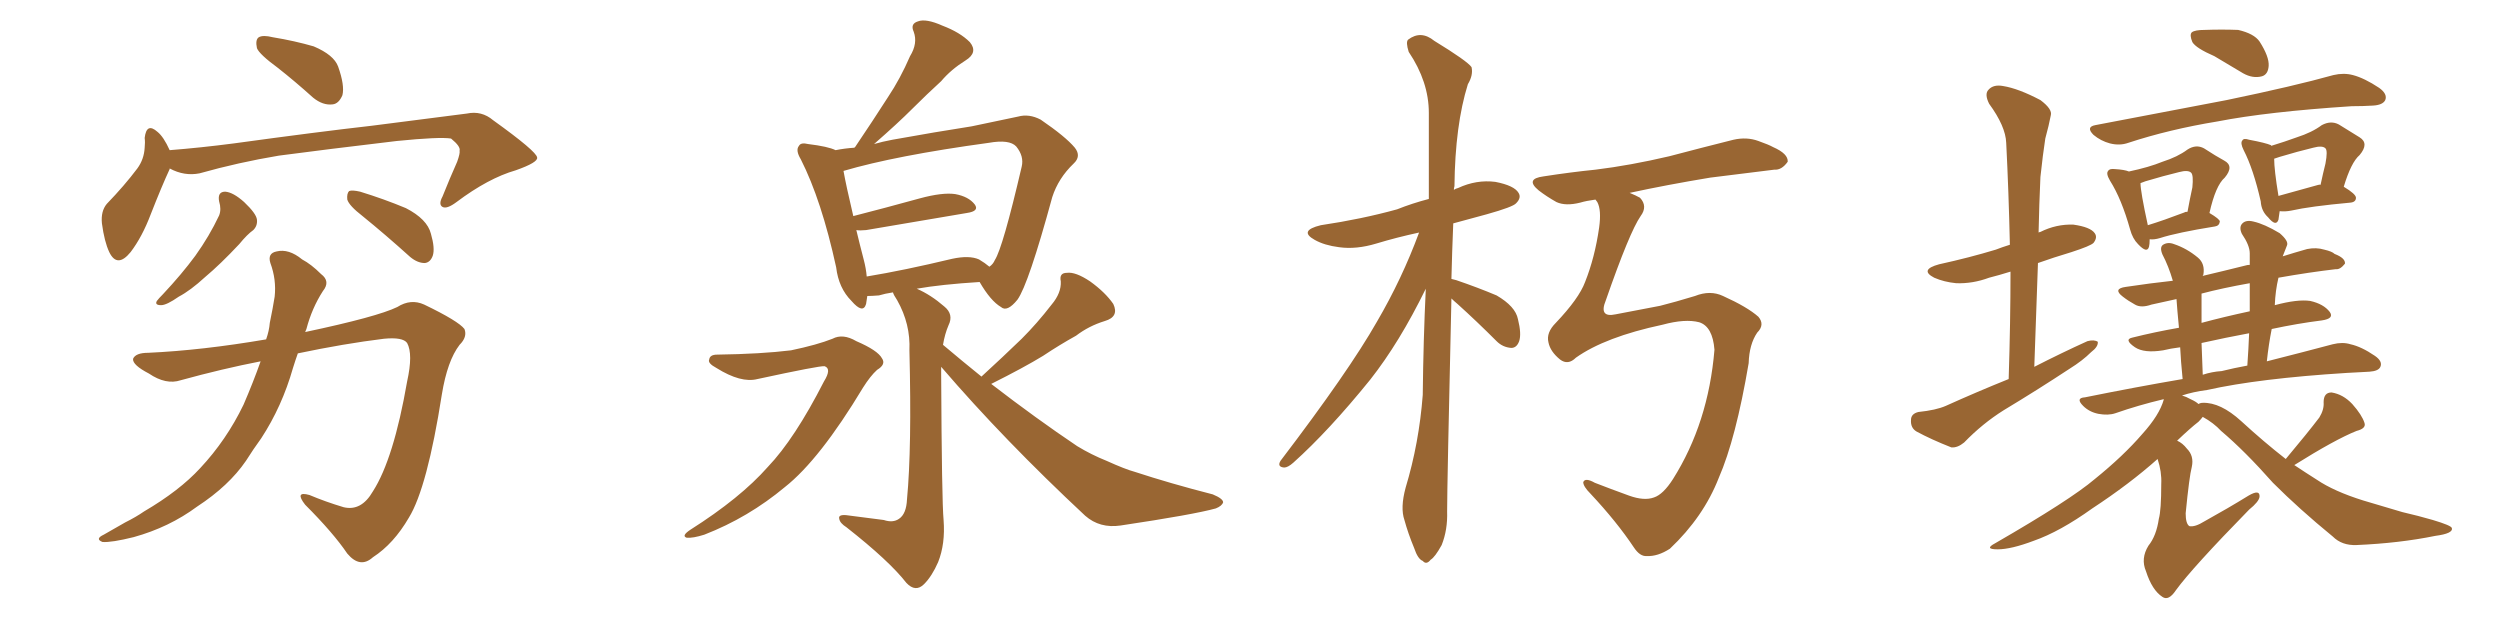 <svg xmlns="http://www.w3.org/2000/svg" xmlns:xlink="http://www.w3.org/1999/xlink" width="600" height="150"><path fill="#996633" padding="10" d="M66.65 16.26L66.65 16.26Q62.26 13.04 61.67 11.57L61.67 11.57Q61.23 9.52 62.11 8.94L62.11 8.94Q63.13 8.35 65.48 8.94L65.48 8.94Q70.75 9.81 75.29 11.13L75.29 11.13Q80.13 13.18 81.15 15.97L81.15 15.97Q82.76 20.51 82.18 22.85L82.18 22.85Q81.30 24.90 79.83 25.05L79.83 25.05Q77.49 25.34 75.15 23.44L75.15 23.44Q70.75 19.48 66.65 16.26ZM40.72 40.43L40.72 40.43Q40.72 40.43 40.72 40.58L40.72 40.58Q38.82 44.68 36.18 51.42L36.18 51.42Q34.13 56.84 31.35 60.50L31.35 60.50Q28.13 64.45 26.22 60.50L26.22 60.50Q25.05 58.01 24.46 53.61L24.46 53.61Q24.17 50.68 25.63 48.93L25.63 48.93Q29.88 44.53 32.96 40.43L32.96 40.43Q34.57 38.23 34.72 35.45L34.72 35.45Q34.86 34.13 34.72 33.11L34.72 33.11Q35.16 29.30 37.79 31.64L37.79 31.64Q39.26 32.81 40.72 36.04L40.72 36.04Q48.19 35.45 56.10 34.42L56.10 34.42Q76.32 31.64 89.21 30.18L89.21 30.18Q101.81 28.56 112.06 27.25L112.06 27.25Q115.58 26.51 118.36 28.86L118.36 28.86Q128.76 36.33 128.91 37.79L128.91 37.79Q129.20 38.96 123.78 40.87L123.78 40.87Q117.19 42.77 109.57 48.49L109.57 48.49Q107.23 50.24 106.20 49.66L106.20 49.66Q105.18 49.07 106.20 47.17L106.20 47.17Q107.96 42.77 109.72 38.82L109.72 38.82Q110.45 36.77 110.30 36.18L110.30 36.18Q110.60 35.16 108.25 33.25L108.25 33.25Q105.47 32.81 95.21 33.84L95.21 33.84Q77.93 35.89 66.94 37.35L66.94 37.35Q57.28 38.96 47.90 41.60L47.90 41.60Q44.24 42.33 40.72 40.43ZM52.59 48.34L52.59 48.34Q52.15 46.00 54.05 46.00L54.05 46.00Q55.96 46.14 58.59 48.49L58.59 48.49Q61.52 51.27 61.67 52.73L61.67 52.73Q61.82 54.20 60.79 55.22L60.79 55.22Q59.33 56.25 57.42 58.59L57.42 58.59Q52.88 63.43 49.22 66.50L49.22 66.50Q45.70 69.73 42.92 71.19L42.92 71.19Q39.99 73.24 38.67 73.24L38.67 73.24Q37.06 73.24 37.65 72.22L37.65 72.22Q38.09 71.63 39.11 70.61L39.11 70.61Q43.65 65.77 46.88 61.38L46.88 61.38Q50.24 56.69 52.59 51.71L52.59 51.71Q53.17 50.24 52.59 48.34ZM87.01 51.86L87.01 51.86Q83.79 49.37 83.35 47.90L83.35 47.90Q83.20 46.44 83.79 45.85L83.79 45.85Q84.52 45.56 86.43 46.00L86.43 46.00Q92.14 47.75 97.41 49.95L97.41 49.95Q102.54 52.59 103.42 56.10L103.42 56.10Q104.44 59.62 103.86 61.38L103.86 61.38Q103.27 62.99 101.95 63.13L101.95 63.13Q100.20 63.13 98.44 61.67L98.44 61.67Q92.43 56.25 87.01 51.86ZM62.55 86.72L62.55 86.72L62.55 86.72Q53.47 88.48 43.36 91.26L43.36 91.26Q39.84 92.43 35.74 89.65L35.74 89.65Q31.79 87.60 31.93 86.13L31.93 86.13Q32.52 84.67 35.60 84.67L35.60 84.67Q48.49 84.08 63.87 81.45L63.87 81.45Q64.60 79.39 64.75 77.49L64.75 77.49Q65.48 73.97 65.92 71.19L65.92 71.19Q66.36 67.09 64.89 63.13L64.89 63.13Q64.16 60.79 66.36 60.35L66.36 60.35Q69.29 59.62 72.51 62.26L72.51 62.26Q74.71 63.43 77.05 65.77L77.05 65.77Q79.39 67.53 77.49 69.87L77.49 69.87Q74.85 73.97 73.54 78.96L73.54 78.96Q73.39 79.25 73.24 79.69L73.24 79.69Q90.53 76.03 95.36 73.68L95.36 73.68Q98.58 71.63 101.81 73.10L101.81 73.10Q110.01 77.05 111.47 78.96L111.47 78.96Q112.21 80.86 110.30 82.76L110.30 82.76Q107.37 86.57 106.05 94.63L106.05 94.63Q102.54 117.04 98.14 124.22L98.14 124.22Q94.48 130.52 89.50 133.74L89.50 133.74Q86.43 136.52 83.35 132.86L83.35 132.86Q79.98 127.88 73.24 121.14L73.24 121.14Q70.61 117.77 74.27 118.80L74.27 118.80Q78.08 120.41 82.47 121.73L82.47 121.73Q86.72 122.75 89.50 117.92L89.50 117.92Q94.48 110.16 97.71 91.55L97.71 91.55Q99.17 84.96 97.71 82.32L97.71 82.32Q96.68 80.86 92.14 81.30L92.14 81.30Q82.62 82.47 71.48 84.81L71.48 84.81Q70.90 86.43 70.31 88.33L70.31 88.33Q67.68 97.56 62.70 105.18L62.70 105.18Q60.79 107.81 59.03 110.60L59.03 110.60Q54.93 116.60 47.31 121.58L47.31 121.58Q40.58 126.56 32.08 128.91L32.08 128.91Q26.81 130.22 24.61 130.08L24.61 130.08Q22.71 129.35 24.90 128.32L24.90 128.32Q27.39 126.86 30.03 125.39L30.03 125.39Q32.67 124.07 34.57 122.75L34.57 122.75Q43.07 117.77 48.05 112.35L48.05 112.35Q54.35 105.62 58.45 97.12L58.45 97.12Q60.79 91.70 62.55 86.72ZM172.12 85.11L172.12 85.11Q182.67 84.96 189.84 84.08L189.84 84.08Q196.14 82.76 199.80 81.30L199.80 81.30Q202.29 79.98 205.52 81.88L205.52 81.88Q210.64 84.08 211.67 85.99L211.67 85.99Q212.70 87.45 210.50 88.77L210.50 88.77Q208.89 90.23 207.13 93.02L207.13 93.02Q196.73 110.30 188.38 116.89L188.38 116.89Q179.59 124.22 169.04 128.32L169.04 128.32Q166.26 129.20 164.79 129.05L164.79 129.05Q163.48 128.61 165.67 127.15L165.67 127.15Q177.69 119.53 184.28 112.06L184.28 112.06Q190.72 105.32 197.75 91.55L197.75 91.55Q199.66 88.48 197.90 87.89L197.90 87.89Q196.73 87.74 181.79 90.97L181.79 90.97Q177.83 91.99 171.97 88.33L171.97 88.33Q169.78 87.16 170.21 86.28L170.21 86.28Q170.36 85.11 172.12 85.11ZM235.55 90.38L235.55 90.38Q240.67 85.69 245.21 81.30L245.21 81.30Q248.88 77.64 252.39 73.10L252.39 73.10Q254.74 70.31 254.59 67.53L254.59 67.53Q254.15 65.48 256.05 65.48L256.05 65.48Q258.11 65.19 261.62 67.53L261.62 67.53Q265.28 70.17 267.19 72.95L267.19 72.95Q268.65 76.03 265.14 77.05L265.14 77.05Q261.33 78.22 258.25 80.57L258.25 80.57Q254.30 82.76 250.34 85.40L250.34 85.40Q245.80 88.18 237.89 92.14L237.89 92.14Q248.73 100.49 258.54 107.08L258.54 107.08Q261.91 109.13 265.58 110.60L265.58 110.60Q270.12 112.65 272.31 113.23L272.31 113.23Q280.81 116.02 291.06 118.65L291.06 118.65Q293.55 119.68 293.55 120.56L293.55 120.56Q293.26 121.44 291.80 122.02L291.80 122.02Q286.52 123.49 268.95 126.12L268.95 126.12Q263.96 126.86 260.45 123.78L260.45 123.78Q240.97 105.62 225.88 88.04L225.88 88.04Q225.88 88.92 225.88 89.94L225.88 89.94Q226.03 120.26 226.46 124.80L226.46 124.80Q226.90 130.52 225.15 134.91L225.15 134.91Q223.68 138.28 221.78 140.19L221.78 140.19Q219.73 142.24 217.53 139.89L217.53 139.89Q213.43 134.62 203.17 126.56L203.17 126.56Q201.56 125.54 201.42 124.51L201.42 124.51Q201.12 123.49 203.03 123.63L203.03 123.63Q207.57 124.22 212.11 124.80L212.11 124.80Q214.31 125.54 215.77 124.51L215.77 124.51Q217.53 123.34 217.68 119.82L217.68 119.82Q218.85 107.52 218.26 84.08L218.26 84.08Q218.55 77.78 215.33 72.07L215.33 72.07Q214.45 70.75 214.31 70.17L214.31 70.17Q212.40 70.46 210.94 70.90L210.94 70.90Q209.18 71.04 208.15 71.04L208.15 71.04Q208.01 72.07 207.86 72.95L207.86 72.95Q207.13 75.44 204.35 72.22L204.35 72.22Q201.27 69.14 200.68 64.16L200.68 64.16Q197.17 48.05 192.19 38.23L192.19 38.23Q190.87 36.04 191.75 35.01L191.75 35.01Q192.19 34.13 193.95 34.57L193.95 34.57Q198.78 35.16 200.54 36.04L200.54 36.04Q202.73 35.60 205.08 35.45L205.08 35.45Q205.08 35.30 205.22 35.30L205.22 35.30Q209.47 29.00 213.13 23.29L213.13 23.29Q216.06 18.90 218.41 13.48L218.41 13.48Q220.31 10.40 219.29 7.62L219.29 7.62Q218.41 5.71 220.31 5.13L220.31 5.13Q222.22 4.39 226.17 6.15L226.17 6.15Q230.42 7.76 232.76 10.11L232.76 10.11Q234.81 12.60 231.74 14.50L231.74 14.50Q228.22 16.70 225.88 19.48L225.88 19.48Q222.51 22.56 218.99 26.07L218.99 26.07Q215.48 29.59 209.77 34.57L209.77 34.57Q211.82 33.98 214.16 33.54L214.16 33.54Q224.71 31.64 233.20 30.32L233.20 30.32Q239.50 29.00 244.34 27.98L244.34 27.98Q246.97 27.25 249.76 28.71L249.76 28.71Q255.76 32.81 257.96 35.45L257.96 35.45Q259.57 37.50 257.67 39.26L257.67 39.26Q254.00 42.77 252.54 47.31L252.54 47.31L252.54 47.31Q246.83 68.26 244.19 71.92L244.19 71.92Q241.70 75 240.23 73.68L240.23 73.68Q237.74 72.22 235.11 67.68L235.11 67.68Q225.88 68.26 220.02 69.29L220.02 69.29Q223.39 70.75 226.61 73.54L226.61 73.54Q228.96 75.44 227.64 78.08L227.64 78.08Q226.76 80.13 226.32 82.76L226.32 82.76Q231.01 86.72 235.55 90.38ZM234.96 62.26L234.96 62.26L234.96 62.26Q236.43 63.13 237.45 64.01L237.45 64.01Q238.33 63.43 238.77 62.40L238.77 62.40Q240.67 59.47 245.21 39.99L245.21 39.99Q245.80 37.50 243.90 35.16L243.90 35.16Q242.29 33.40 237.30 34.28L237.30 34.28Q214.89 37.35 202.44 41.02L202.44 41.02Q203.03 44.38 204.79 51.86L204.79 51.86Q212.26 49.95 220.75 47.61L220.75 47.61Q226.17 46.14 229.25 46.58L229.25 46.58Q232.47 47.17 233.94 49.07L233.94 49.07Q235.11 50.68 232.03 51.12L232.03 51.12Q221.63 52.88 207.86 55.22L207.86 55.22Q206.40 55.37 205.52 55.22L205.52 55.22Q206.25 58.30 207.28 62.26L207.28 62.26Q207.86 64.45 208.01 66.36L208.01 66.36Q216.94 64.89 228.52 62.11L228.52 62.11Q232.62 61.23 234.96 62.26ZM348.34 71.63L348.34 71.63Q347.31 116.60 347.31 122.75L347.31 122.75Q347.46 127.15 346.00 130.81L346.00 130.81Q344.38 133.74 343.36 134.33L343.36 134.33Q342.33 135.64 341.46 134.62L341.46 134.62Q340.28 134.18 339.40 131.54L339.40 131.54Q337.94 128.03 337.06 124.80L337.06 124.80Q336.04 121.88 337.35 117.04L337.35 117.04Q340.58 106.35 341.46 94.78L341.46 94.78Q341.60 81.59 342.19 69.29L342.19 69.29Q335.89 82.18 328.86 91.11L328.86 91.11Q318.90 103.42 310.40 111.04L310.40 111.04Q309.08 112.21 308.20 112.21L308.20 112.21Q306.45 112.06 307.32 110.60L307.32 110.60Q323.73 89.06 330.47 77.20L330.47 77.20Q336.47 66.94 340.58 55.81L340.58 55.81Q335.16 56.98 330.32 58.45L330.32 58.45Q325.49 59.91 321.39 59.33L321.39 59.33Q317.87 58.89 315.53 57.57L315.53 57.57Q311.57 55.37 316.99 54.05L316.99 54.05Q326.81 52.59 335.30 50.24L335.30 50.24Q338.96 48.78 342.92 47.75L342.92 47.75Q342.92 36.77 342.92 27.10L342.92 27.10Q342.92 19.63 338.09 12.45L338.09 12.45Q337.35 10.11 337.94 9.52L337.94 9.52Q341.02 7.18 344.24 9.81L344.24 9.81Q352.15 14.65 353.17 16.11L353.17 16.11Q353.61 18.02 352.29 20.21L352.29 20.21Q349.22 30.03 349.07 44.68L349.07 44.68Q348.93 45.12 348.93 45.56L348.93 45.56Q349.37 45.26 349.95 45.12L349.95 45.12Q354.35 43.07 358.89 43.65L358.89 43.65Q363.43 44.53 364.45 46.29L364.45 46.29Q365.19 47.46 363.87 48.78L363.87 48.78Q363.13 49.66 356.84 51.42L356.84 51.42Q352.44 52.59 348.78 53.61L348.78 53.61Q348.49 60.64 348.34 66.94L348.34 66.94Q348.93 67.09 349.51 67.24L349.51 67.24Q354.64 68.99 359.18 70.90L359.18 70.90Q363.72 73.54 364.31 76.61L364.31 76.61Q365.19 80.13 364.60 81.88L364.60 81.88Q364.01 83.50 362.70 83.50L362.70 83.50Q360.64 83.35 359.18 81.88L359.18 81.88Q354.35 77.05 349.80 72.95L349.80 72.95Q348.93 72.22 348.34 71.63ZM378.22 85.84L378.22 85.84L378.22 85.84Q376.32 87.74 374.41 86.28L374.41 86.28Q372.07 84.38 371.63 82.18L371.63 82.18Q371.04 79.83 373.39 77.49L373.39 77.49Q378.96 71.63 380.42 67.68L380.42 67.68Q382.76 61.82 383.79 54.64L383.79 54.64Q384.38 50.39 383.35 48.49L383.35 48.49Q383.06 48.05 382.91 47.90L382.91 47.90Q380.71 48.19 379.25 48.63L379.25 48.63Q375.73 49.51 373.54 48.49L373.54 48.49Q371.19 47.17 369.29 45.70L369.29 45.70Q365.92 42.92 370.46 42.33L370.46 42.33Q377.05 41.31 382.91 40.72L382.91 40.72Q391.26 39.70 400.63 37.50L400.63 37.50Q408.40 35.45 416.02 33.54L416.02 33.54Q419.24 32.81 422.02 33.84L422.02 33.84Q424.51 34.72 425.54 35.30L425.54 35.30Q429.20 36.91 429.05 38.82L429.05 38.82Q427.59 40.87 425.83 40.72L425.83 40.72Q418.95 41.60 410.45 42.63L410.45 42.63Q399.90 44.38 391.11 46.29L391.11 46.29Q392.58 46.88 393.60 47.46L393.60 47.46Q395.51 49.51 393.75 51.86L393.75 51.86Q391.11 55.66 385.40 72.07L385.40 72.07Q383.64 76.32 387.74 75.44L387.74 75.44Q393.90 74.27 398.44 73.39L398.44 73.39Q401.95 72.51 406.79 71.04L406.79 71.04Q410.45 69.58 413.53 71.04L413.53 71.04Q419.38 73.68 422.02 76.03L422.02 76.03Q423.63 77.93 421.73 79.83L421.73 79.83Q419.82 82.62 419.68 87.16L419.68 87.16Q416.60 105.32 412.50 114.70L412.50 114.70Q408.84 124.07 400.78 131.69L400.78 131.69Q397.85 133.59 395.21 133.45L395.21 133.45Q393.60 133.59 392.14 131.40L392.14 131.40Q388.04 125.24 381.74 118.51L381.74 118.51Q379.98 116.75 379.98 115.72L379.98 115.72Q380.42 114.55 382.76 115.87L382.76 115.87Q386.13 117.19 390.97 118.95L390.97 118.95Q394.63 120.26 396.97 119.38L396.97 119.38Q399.17 118.65 401.51 114.99L401.51 114.99Q410.01 101.51 411.47 83.94L411.47 83.94Q411.04 78.37 407.81 77.34L407.81 77.34Q404.44 76.46 399.02 77.93L399.02 77.93Q385.25 80.86 378.22 85.84ZM482.08 90.97L482.08 90.97Q482.52 77.20 482.52 65.19L482.52 65.19Q479.74 66.06 477.39 66.65L477.39 66.65Q473.44 68.12 469.48 67.97L469.48 67.97Q466.55 67.68 464.21 66.65L464.21 66.65Q460.55 64.75 465.38 63.43L465.38 63.43Q472.71 61.82 479.00 59.91L479.00 59.91Q480.47 59.33 482.37 58.74L482.37 58.74Q482.08 45.85 481.49 34.28L481.49 34.28Q481.35 30.32 477.39 24.90L477.39 24.90Q476.22 22.56 477.25 21.53L477.25 21.53Q478.42 20.21 480.76 20.65L480.76 20.65Q484.42 21.24 489.70 24.02L489.70 24.02Q492.63 26.22 492.19 27.69L492.19 27.69Q491.75 30.03 490.87 33.25L490.87 33.25Q490.28 37.06 489.70 42.48L489.70 42.48Q489.40 49.07 489.26 55.81L489.26 55.81Q489.55 55.66 489.70 55.66L489.70 55.66Q493.51 53.76 497.61 53.91L497.61 53.91Q501.71 54.49 502.73 55.96L502.73 55.96Q503.47 56.98 502.44 58.30L502.44 58.30Q501.71 59.03 497.17 60.50L497.17 60.50Q492.77 61.82 489.11 63.13L489.11 63.13Q488.67 75.15 488.23 88.04L488.23 88.04Q494.82 84.67 500.98 81.88L500.98 81.88Q502.59 81.45 503.47 82.03L503.47 82.03Q503.61 83.20 501.86 84.52L501.86 84.52Q499.80 86.57 496.73 88.48L496.73 88.48Q488.96 93.60 480.91 98.44L480.91 98.44Q475.78 101.66 471.39 106.20L471.39 106.20Q469.78 107.52 468.31 107.37L468.31 107.37Q463.48 105.47 459.96 103.56L459.96 103.56Q458.50 102.69 458.64 100.78L458.64 100.78Q458.64 99.32 460.40 98.88L460.40 98.88Q464.65 98.44 466.99 97.41L466.99 97.41Q474.46 94.04 482.08 90.97ZM531.45 13.48L531.45 13.48Q527.05 11.57 526.17 10.11L526.17 10.11Q525.44 8.35 526.03 7.76L526.03 7.76Q526.76 7.18 529.10 7.18L529.10 7.18Q533.20 7.03 537.16 7.18L537.16 7.18Q540.97 8.06 542.29 9.96L542.29 9.96Q544.63 13.62 544.48 15.82L544.48 15.82Q544.34 17.87 542.87 18.31L542.87 18.31Q540.67 18.90 538.33 17.58L538.33 17.58Q534.67 15.38 531.45 13.48ZM502.88 30.03L502.88 30.03Q519.87 26.81 534.38 24.02L534.38 24.02Q550.63 20.65 560.01 18.02L560.01 18.02Q562.50 17.43 564.70 18.02L564.70 18.02Q567.48 18.75 571.00 21.09L571.00 21.09Q573.05 22.56 572.46 24.02L572.46 24.02Q571.88 25.20 569.53 25.34L569.53 25.34Q567.19 25.49 564.40 25.49L564.40 25.49Q544.19 26.81 532.18 29.15L532.18 29.15Q520.61 31.05 510.79 34.28L510.79 34.28Q508.74 35.01 506.40 34.42L506.40 34.42Q504.20 33.84 502.44 32.37L502.44 32.37Q500.54 30.47 502.88 30.03ZM515.92 57.42L515.92 57.42Q515.92 58.59 515.77 59.18L515.77 59.18Q515.33 60.94 513.13 58.59L513.13 58.59Q511.82 57.28 511.23 55.08L511.23 55.08Q509.18 47.75 506.40 43.36L506.40 43.36Q505.37 41.60 505.96 41.02L505.96 41.02Q506.25 40.43 507.57 40.58L507.57 40.58Q509.91 40.72 510.94 41.16L510.94 41.16Q515.77 40.14 518.99 38.82L518.99 38.82Q522.66 37.65 525 35.89L525 35.89Q527.05 34.57 528.96 35.60L528.96 35.60Q531.88 37.50 533.79 38.53L533.79 38.53Q536.28 39.84 533.94 42.63L533.94 42.63Q531.74 44.53 530.27 51.12L530.27 51.12Q532.76 52.59 532.76 53.17L532.76 53.17Q532.62 54.20 531.59 54.35L531.59 54.35Q522.51 55.81 518.41 57.13L518.41 57.13Q516.94 57.57 515.92 57.42ZM524.27 50.98L524.27 50.98Q524.41 50.83 525 50.83L525 50.83Q525.59 47.61 526.17 44.97L526.17 44.97Q526.46 42.04 525.88 41.46L525.88 41.46Q525.15 40.72 522.95 41.31L522.95 41.31Q519.29 42.19 514.89 43.51L514.89 43.51Q514.16 43.80 513.72 43.95L513.72 43.95Q513.72 46.00 515.48 54.05L515.48 54.05Q519.29 52.88 524.27 50.98ZM547.12 50.68L547.12 50.68Q546.97 51.86 546.83 52.73L546.83 52.73Q546.24 54.49 544.34 52.15L544.34 52.15Q542.72 50.68 542.58 48.34L542.58 48.34Q540.82 40.58 538.48 36.04L538.48 36.04Q537.60 34.28 538.18 33.69L538.18 33.69Q538.48 33.11 539.79 33.54L539.79 33.54Q543.75 34.28 545.07 34.86L545.07 34.86Q545.07 34.86 545.07 35.01L545.07 35.01Q548.44 33.98 551.22 32.96L551.22 32.96Q554.88 31.79 557.23 30.03L557.23 30.03Q559.42 28.86 561.33 29.88L561.33 29.88Q564.11 31.64 566.31 32.96L566.31 32.96Q568.65 34.42 566.31 37.21L566.31 37.21Q564.26 38.96 562.50 44.82L562.50 44.82Q565.43 46.58 565.43 47.46L565.43 47.46Q565.43 48.49 564.11 48.63L564.11 48.63Q554.44 49.51 549.90 50.54L549.90 50.54Q548.44 50.83 547.12 50.68ZM556.35 44.38L556.35 44.38Q556.79 44.24 556.93 44.38L556.93 44.38Q557.52 41.60 558.11 39.26L558.11 39.26Q558.69 36.18 558.11 35.60L558.11 35.60Q557.37 34.86 555.18 35.45L555.18 35.45Q551.51 36.33 547.12 37.65L547.12 37.65Q546.24 37.94 545.80 38.09L545.80 38.09Q545.80 40.72 546.83 47.02L546.83 47.02Q551.07 45.85 556.35 44.38ZM548.58 110.16L548.58 110.16Q553.86 103.86 556.64 100.20L556.64 100.20Q557.81 98.29 557.67 96.53L557.67 96.53Q557.67 94.19 559.57 94.19L559.57 94.19Q562.35 94.63 564.55 96.97L564.55 96.97Q566.89 99.61 567.48 101.51L567.48 101.51Q567.92 102.83 565.58 103.42L565.58 103.42Q560.45 105.47 550.63 111.62L550.63 111.62Q553.27 113.38 556.05 115.14L556.05 115.14Q560.16 117.92 567.19 120.12L567.19 120.12Q570.70 121.14 576.56 122.90L576.56 122.90Q580.37 123.78 583.89 124.80L583.89 124.80Q588.28 126.12 588.43 126.71L588.43 126.71Q588.87 128.03 584.47 128.61L584.47 128.61Q575.83 130.37 565.58 130.81L565.58 130.81Q562.06 130.96 559.86 128.76L559.86 128.76Q551.81 122.17 545.51 115.87L545.51 115.87Q538.77 108.25 533.06 103.42L533.06 103.42Q531.30 101.51 528.66 100.05L528.66 100.05Q528.22 100.63 527.64 101.22L527.64 101.22Q525.73 102.69 522.51 105.76L522.51 105.76Q523.83 106.35 524.85 107.67L524.85 107.67Q526.61 109.42 526.03 112.06L526.03 112.06Q525.44 114.26 524.56 123.19L524.56 123.19Q524.56 125.68 525.44 126.27L525.44 126.27Q526.76 126.56 529.10 125.10L529.10 125.10Q534.67 122.02 539.65 118.95L539.65 118.95Q542.43 117.33 542.29 119.24L542.29 119.24Q542.14 120.41 539.79 122.31L539.79 122.31Q526.17 136.23 522.22 141.65L522.22 141.65Q520.46 144.29 518.99 143.26L518.99 143.26Q516.50 141.65 515.04 137.11L515.04 137.11Q513.72 134.03 515.63 130.96L515.63 130.96Q517.53 128.61 518.12 124.51L518.12 124.51Q518.70 122.46 518.70 116.16L518.70 116.16Q518.85 113.23 517.82 110.16L517.82 110.16Q511.08 116.16 502.15 122.02L502.15 122.02Q494.38 127.59 488.09 129.79L488.09 129.79Q482.67 131.84 479.44 131.84L479.44 131.84Q476.07 131.84 478.86 130.37L478.86 130.37Q496.88 119.97 502.73 114.99L502.73 114.99Q509.62 109.42 514.16 104.15L514.16 104.15Q518.26 99.61 519.29 95.95L519.29 95.95Q519.29 95.80 519.29 95.80L519.29 95.80Q513.13 97.27 507.71 99.17L507.71 99.17Q505.96 99.76 503.61 99.32L503.61 99.32Q501.42 98.88 499.95 97.41L499.95 97.41Q498.05 95.51 500.39 95.36L500.39 95.36Q512.70 92.87 523.83 90.97L523.83 90.97Q523.39 86.57 523.24 83.35L523.24 83.35Q520.90 83.64 519.14 84.08L519.14 84.08Q514.60 84.81 512.40 83.35L512.40 83.35Q509.62 81.45 511.82 81.01L511.82 81.01Q517.09 79.69 522.95 78.66L522.95 78.66Q522.51 74.12 522.36 71.78L522.36 71.78Q518.99 72.51 516.36 73.10L516.36 73.10Q513.87 73.97 512.40 73.10L512.40 73.10Q510.79 72.22 509.47 71.19L509.47 71.19Q506.98 69.29 510.21 68.85L510.21 68.85Q516.06 67.97 521.48 67.38L521.48 67.38Q520.46 63.87 518.99 61.08L518.99 61.08Q518.26 59.33 519.14 58.74L519.14 58.74Q520.31 58.01 521.78 58.59L521.78 58.59Q524.85 59.62 527.49 61.82L527.49 61.82Q529.25 63.28 528.81 65.92L528.81 65.92Q528.66 66.06 528.66 66.21L528.66 66.21Q533.64 65.04 538.92 63.72L538.92 63.72Q539.36 63.57 539.94 63.57L539.94 63.57Q539.94 62.11 539.94 60.79L539.94 60.79Q539.94 58.89 538.04 56.10L538.04 56.10Q537.30 54.49 538.18 53.61L538.18 53.61Q539.06 52.73 540.82 53.17L540.82 53.17Q543.46 53.76 547.12 55.96L547.12 55.96Q549.32 57.86 548.88 58.89L548.88 58.89Q548.44 60.06 547.85 61.52L547.85 61.52Q550.63 60.64 553.71 59.77L553.71 59.77Q555.91 59.33 557.81 59.91L557.81 59.91Q559.72 60.35 560.30 60.94L560.30 60.94Q562.94 61.96 562.79 63.28L562.79 63.28Q561.62 64.75 560.60 64.60L560.60 64.60Q554.30 65.33 546.83 66.65L546.83 66.65Q546.09 69.73 545.95 73.24L545.95 73.24Q551.37 71.78 554.44 72.22L554.44 72.22Q557.67 72.95 559.13 74.85L559.13 74.85Q560.30 76.46 557.23 76.90L557.23 76.90Q551.37 77.64 545.21 78.96L545.21 78.96Q544.48 82.62 544.04 86.72L544.04 86.72Q553.27 84.38 559.86 82.62L559.86 82.62Q562.21 82.03 564.11 82.62L564.11 82.62Q566.75 83.20 569.97 85.40L569.97 85.40Q571.88 86.72 571.29 88.04L571.29 88.04Q570.85 89.06 568.65 89.21L568.65 89.21Q566.02 89.36 563.23 89.50L563.23 89.50Q542.14 90.82 529.69 93.60L529.69 93.60Q526.32 94.04 523.68 94.92L523.68 94.92Q524.71 95.21 525.73 95.80L525.73 95.80Q527.05 96.39 527.64 96.97L527.64 96.97Q528.08 96.68 528.66 96.68L528.66 96.68Q532.91 96.53 537.89 101.07L537.89 101.07Q543.31 106.05 548.58 110.16ZM533.20 89.06L533.20 89.06Q536.13 88.33 539.36 87.74L539.36 87.74Q539.65 83.64 539.79 79.98L539.79 79.98Q534.23 81.01 528.37 82.32L528.37 82.32Q528.52 85.84 528.66 89.94L528.66 89.94Q530.86 89.21 533.20 89.06ZM539.94 74.71L539.94 74.71L539.94 74.71Q539.94 71.19 539.94 67.97L539.94 67.97Q533.35 69.14 528.37 70.46L528.37 70.46Q528.37 72.07 528.37 74.41L528.37 74.41Q528.37 75.73 528.37 77.49L528.37 77.49Q533.79 76.03 539.94 74.71Z"/></svg>